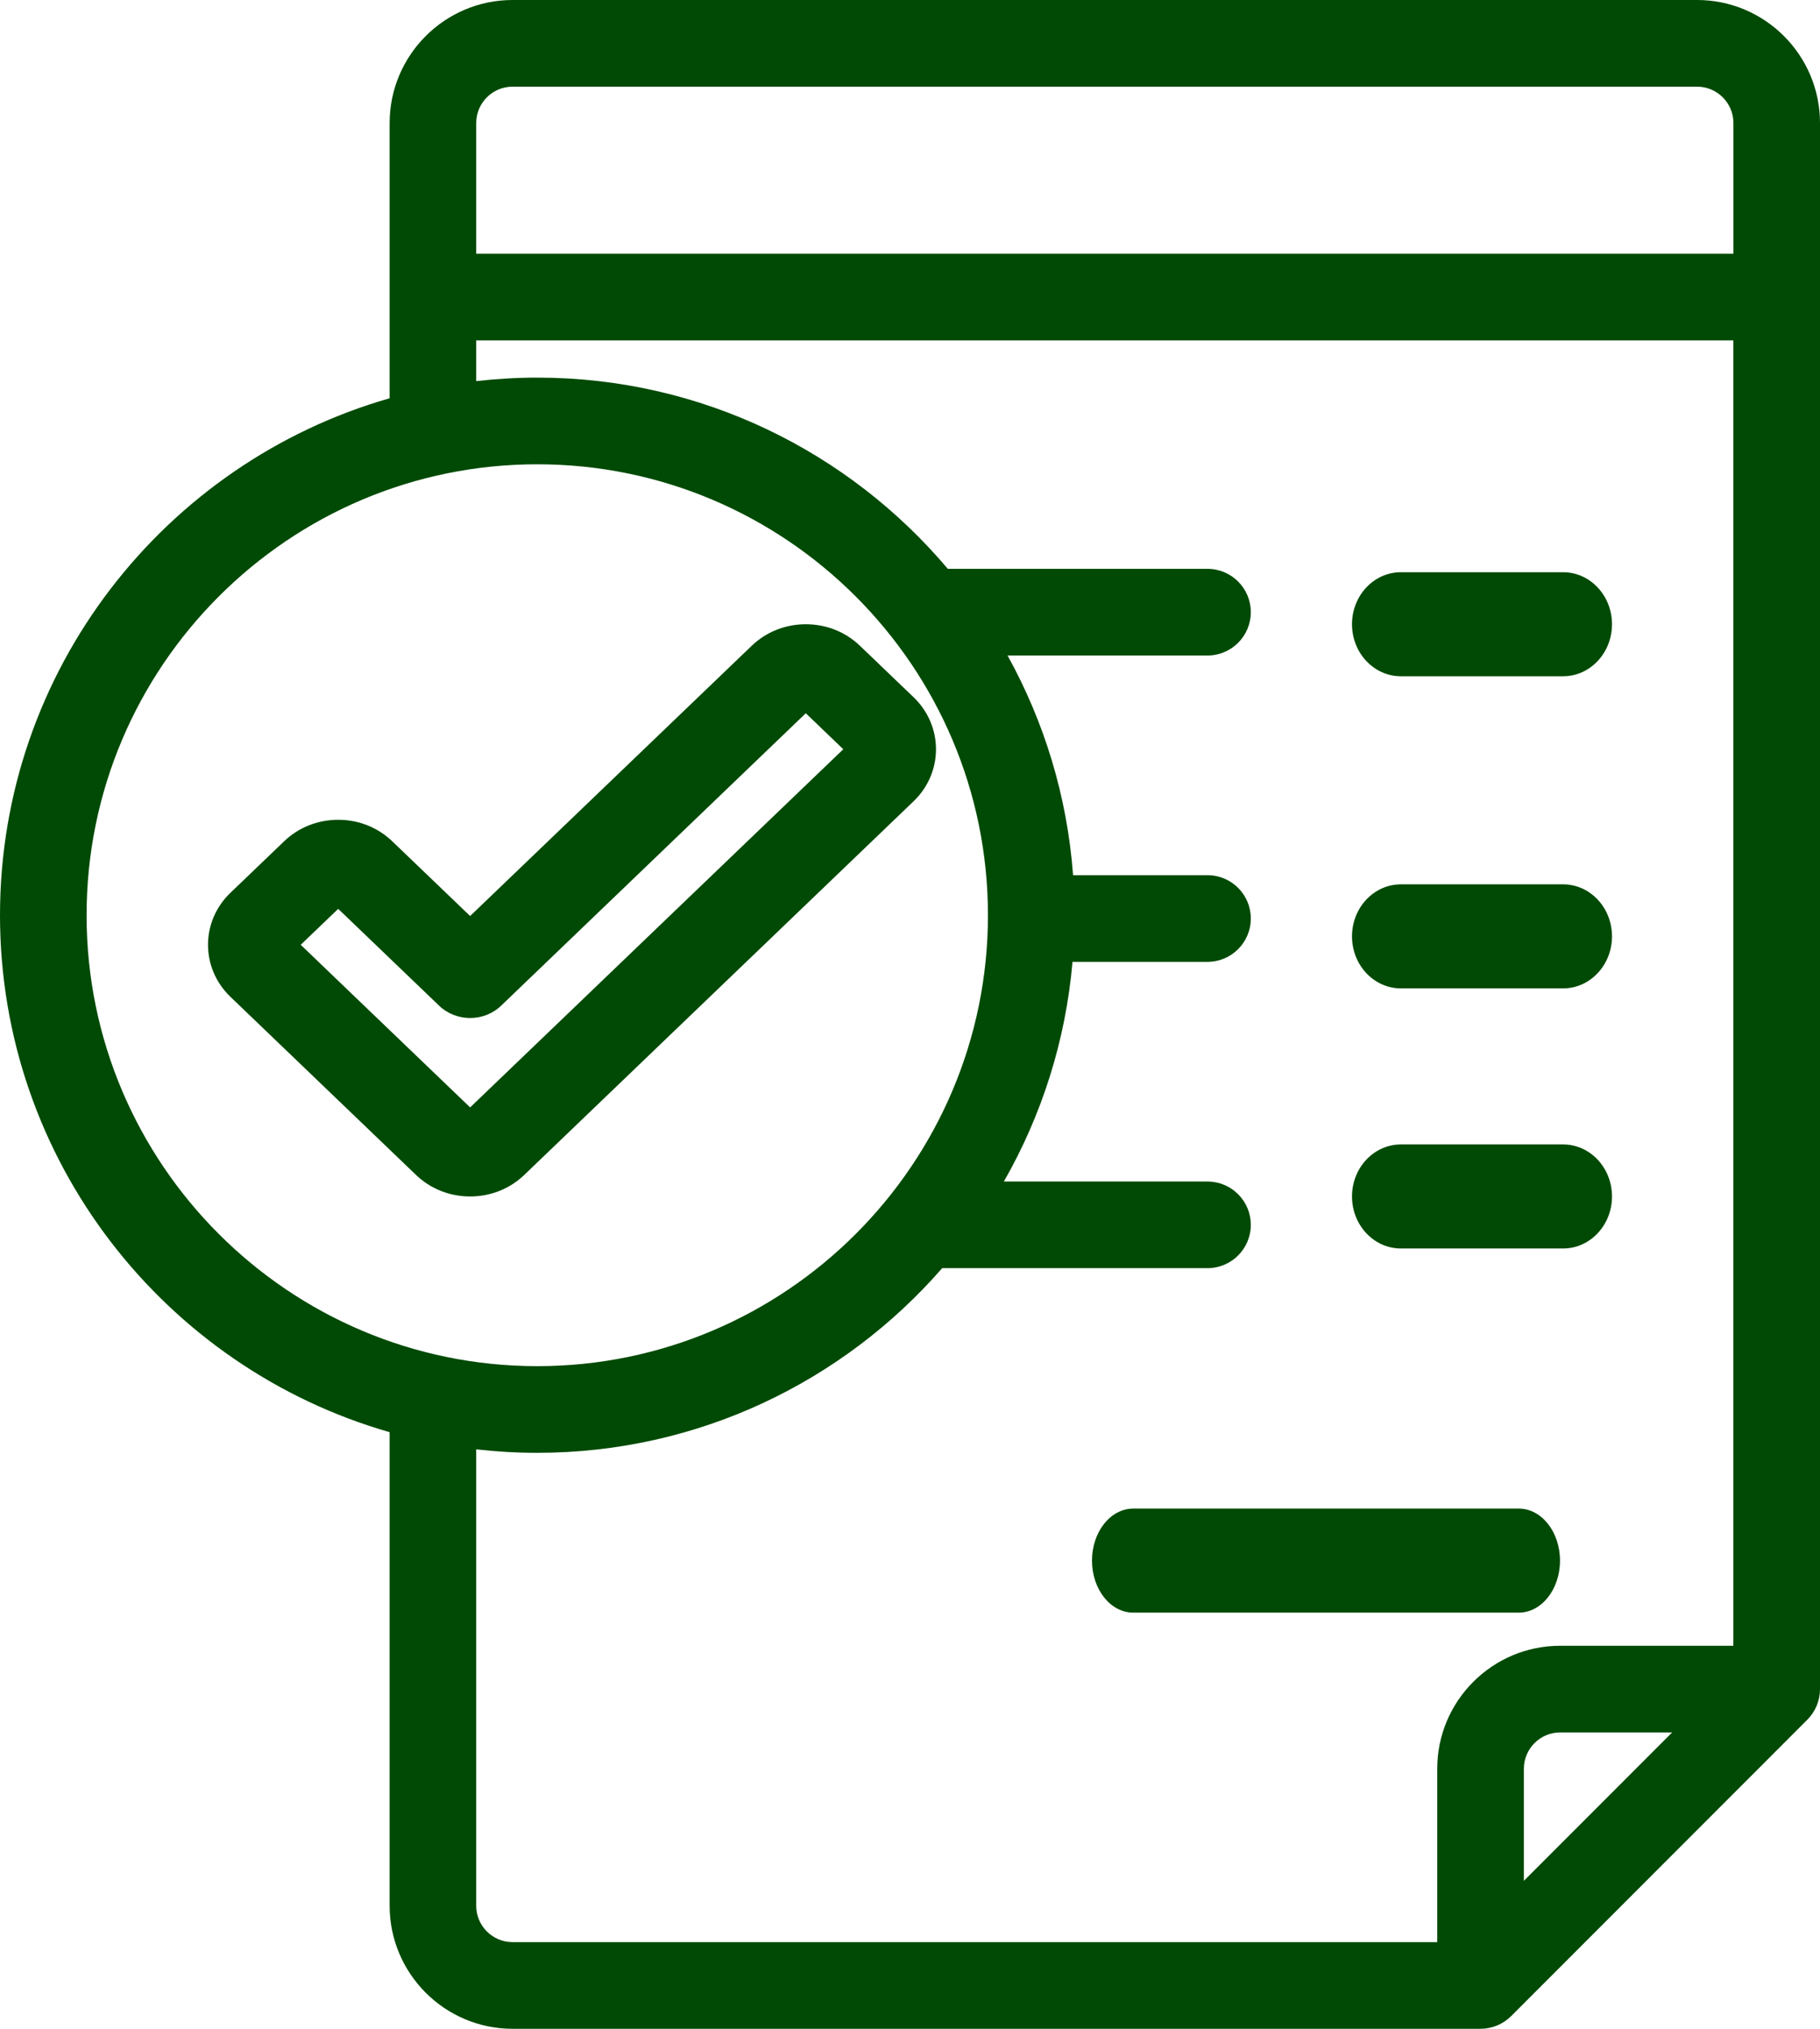 <svg width="35" height="39" viewBox="0 0 35 39" fill="none" xmlns="http://www.w3.org/2000/svg">
<path fill-rule="evenodd" clip-rule="evenodd" d="M32.636 0H9.857C8.554 0 7.493 1.061 7.493 2.365V7.656C3.172 8.893 0 12.88 0 17.594C0 22.308 3.172 26.294 7.493 27.531V36.635C7.493 37.939 8.554 39 9.857 39H28.472C28.693 39 28.904 38.912 29.061 38.756L34.756 33.059C34.912 32.903 35 32.691 35 32.471V2.365C35 1.061 33.94 0 32.636 0ZM9.857 1.666H32.636C33.021 1.666 33.335 1.979 33.335 2.365V4.878H9.158V2.365C9.158 1.979 9.472 1.666 9.857 1.666ZM10.332 8.925C5.553 8.925 1.665 12.814 1.665 17.594C1.665 22.373 5.553 26.262 10.332 26.262C15.111 26.262 18.999 22.373 18.999 17.594C18.999 12.814 15.111 8.925 10.332 8.925ZM9.158 36.635V27.861C9.544 27.905 9.935 27.928 10.332 27.928C13.436 27.928 16.224 26.552 18.119 24.378H23.221C23.681 24.378 24.054 24.005 24.054 23.546C24.054 23.085 23.681 22.713 23.221 22.713H19.305C20.029 21.448 20.493 20.015 20.625 18.49H23.221C23.681 18.49 24.054 18.117 24.054 17.657C24.054 17.197 23.681 16.824 23.221 16.824H20.636C20.523 15.302 20.079 13.87 19.376 12.601H23.221C23.681 12.601 24.054 12.228 24.054 11.768C24.054 11.308 23.681 10.935 23.221 10.935H18.227C16.33 8.689 13.495 7.259 10.332 7.259C9.935 7.259 9.544 7.283 9.158 7.326V6.544H33.334V31.637H30.003C28.699 31.637 27.639 32.698 27.639 34.002V37.334H9.857C9.472 37.334 9.158 37.021 9.158 36.635ZM29.305 34.002V36.156L32.157 33.303H30.003C29.618 33.303 29.305 33.617 29.305 34.002Z" fill="#004A05"/>
<path d="M26.94 13H30.06C30.579 13 31 12.552 31 12C31 11.448 30.579 11 30.06 11H26.94C26.421 11 26 11.448 26 12C26 12.552 26.421 13 26.94 13Z" fill="#004A05"/>
<path d="M26.94 19H30.06C30.579 19 31 18.552 31 18C31 17.448 30.579 17 30.06 17H26.94C26.421 17 26 17.448 26 18C26 18.552 26.421 19 26.94 19Z" fill="#004A05"/>
<path d="M26.94 24H30.06C30.579 24 31 23.552 31 23C31 22.448 30.579 22 30.06 22H26.94C26.421 22 26 22.448 26 23C26 23.552 26.421 24 26.94 24Z" fill="#004A05"/>
<path d="M29.207 31C29.645 31 30 30.552 30 30C30 29.448 29.645 29 29.207 29H21.793C21.355 29 21 29.448 21 30C21 30.552 21.355 31 21.793 31H29.207Z" fill="#004A05"/>
<path fill-rule="evenodd" clip-rule="evenodd" d="M16.537 12.414L17.57 13.404C18.143 13.955 18.143 14.851 17.57 15.402L10.082 22.586C9.804 22.853 9.434 23 9.041 23H9.041C8.648 23 8.278 22.853 8 22.586L4.43 19.161C3.857 18.61 3.857 17.714 4.43 17.164L5.463 16.173C5.741 15.906 6.11 15.759 6.504 15.759C6.897 15.759 7.266 15.906 7.544 16.173L9.041 17.609L14.456 12.414C14.734 12.147 15.103 12 15.496 12C15.89 12 16.259 12.147 16.537 12.414ZM5.783 18.162L9.041 21.288L16.217 14.403L15.496 13.711L9.639 19.331C9.309 19.649 8.773 19.649 8.443 19.331L6.504 17.471L5.783 18.162Z" fill="#004A05"/>
</svg>
